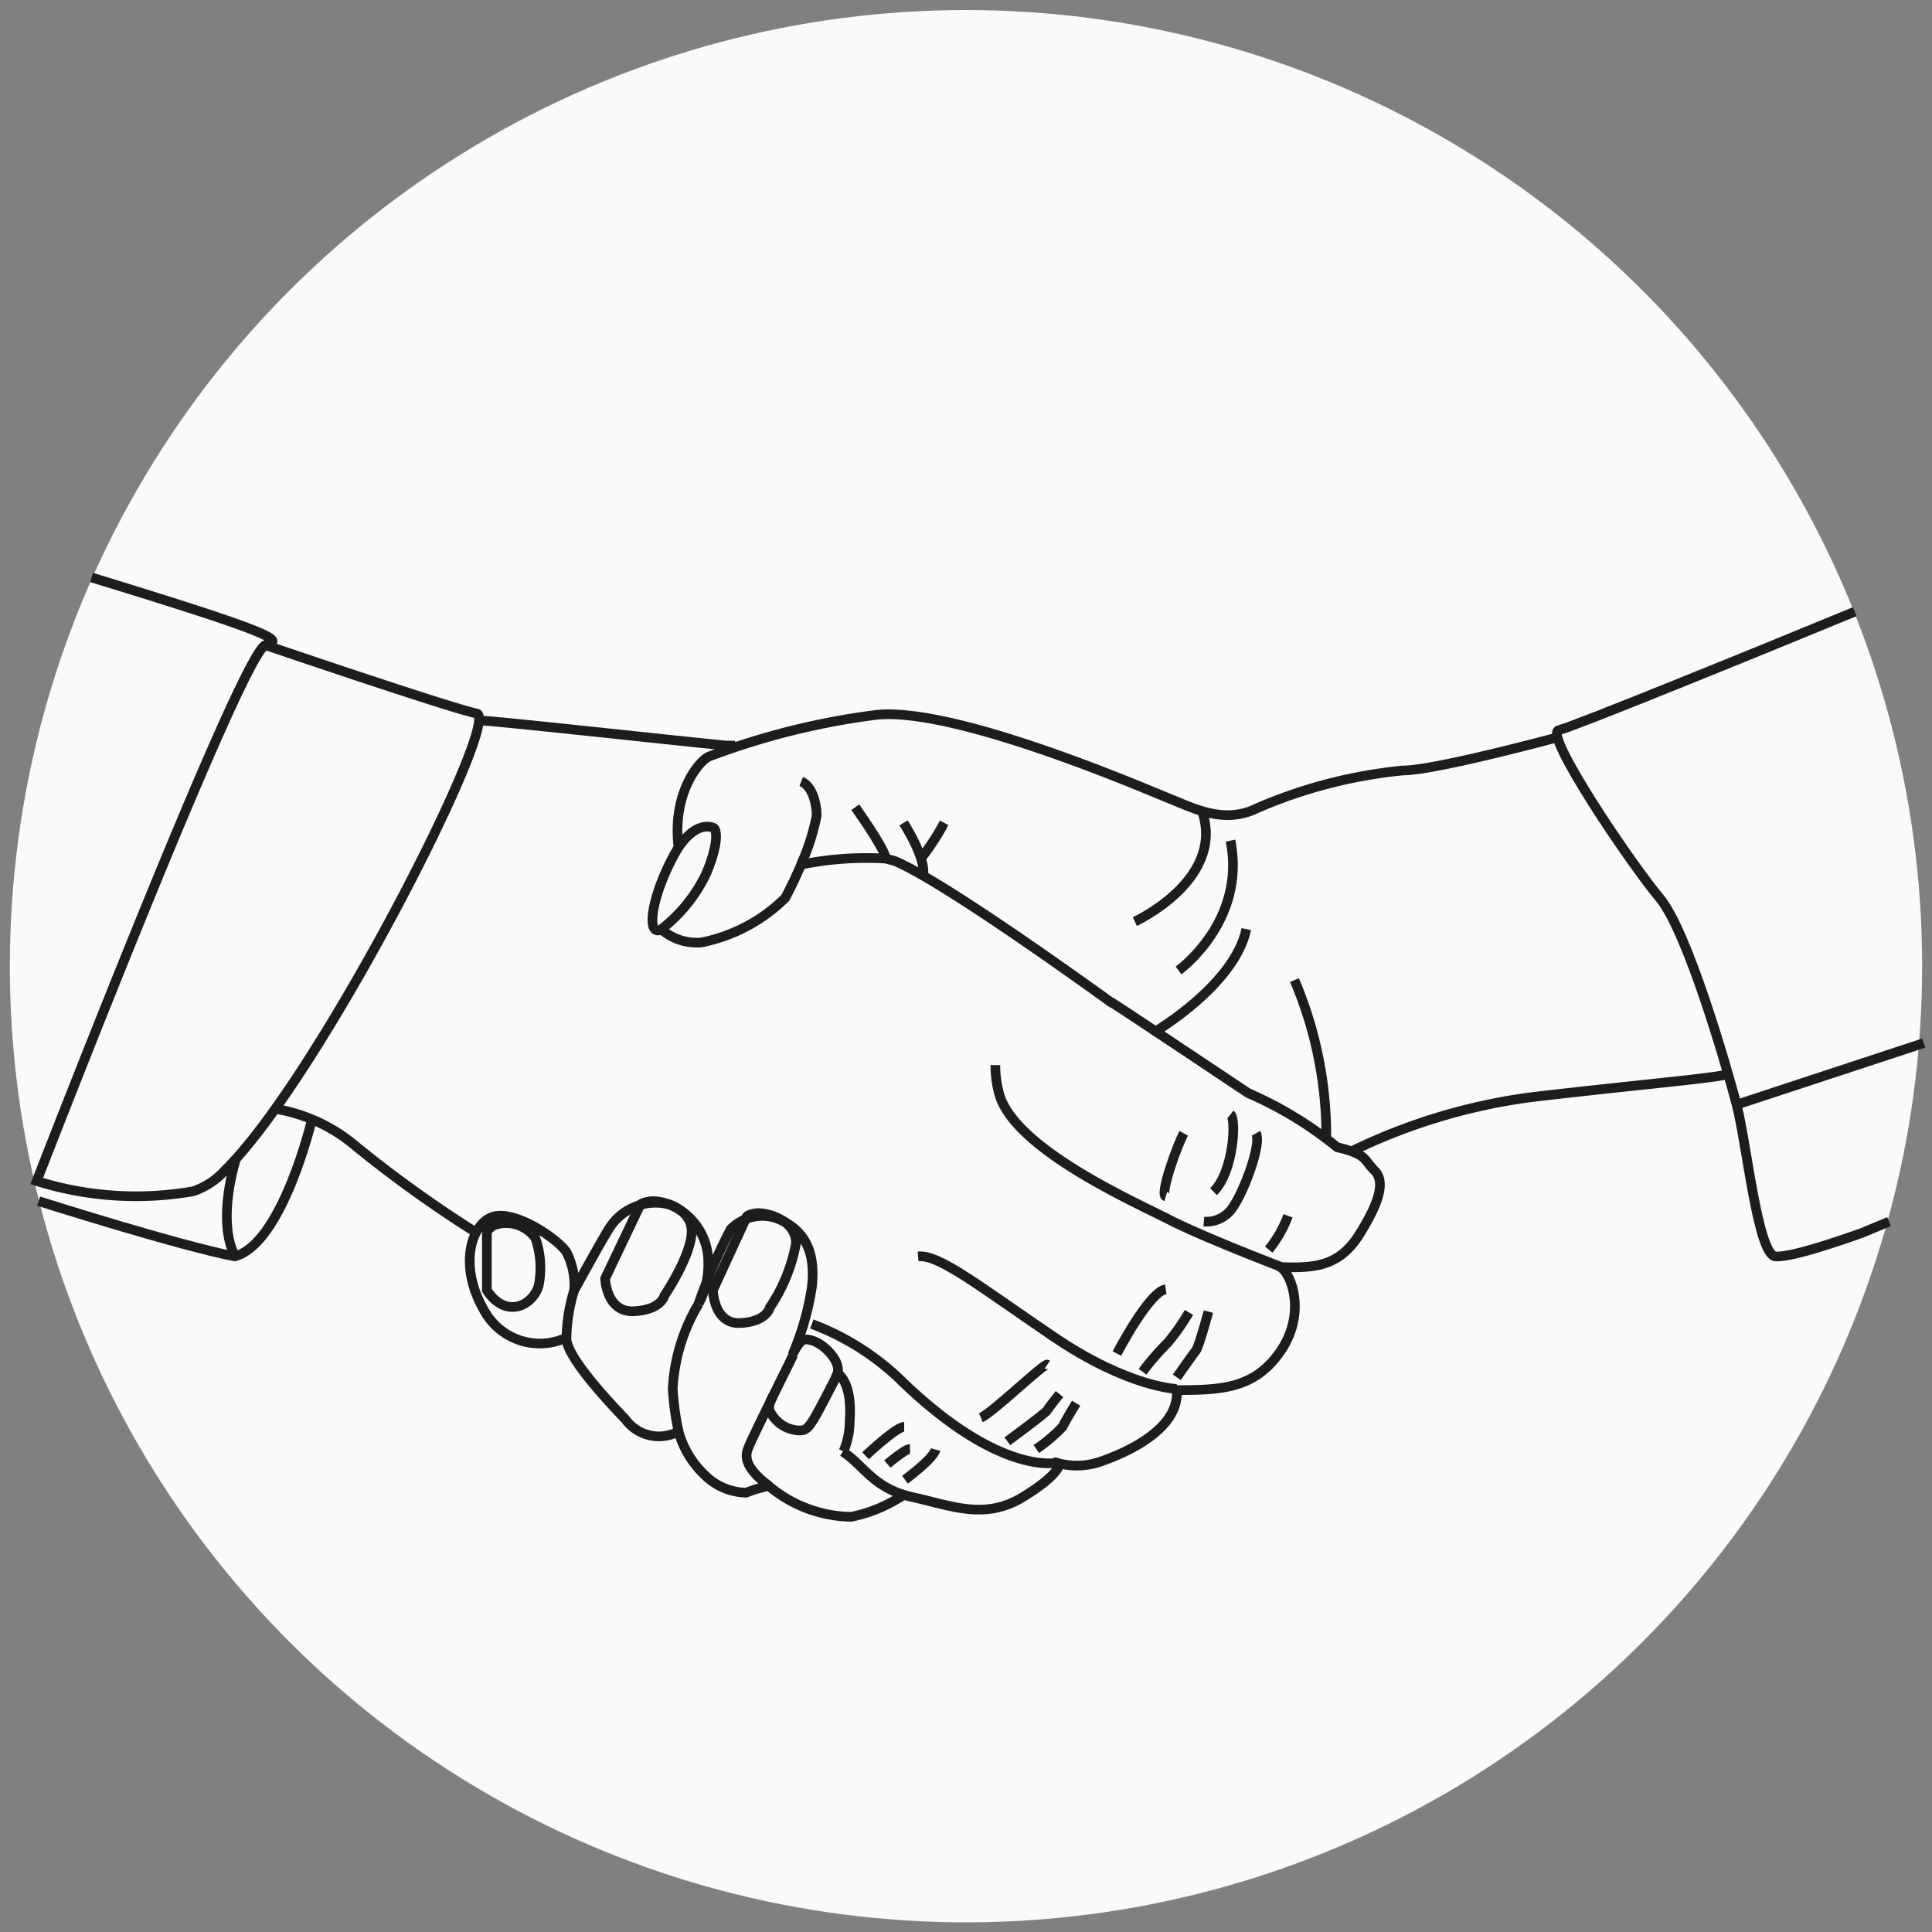 <svg xmlns="http://www.w3.org/2000/svg" viewBox="0 0 100 100">
  <rect x="0" y="0" width="100" height="100" fill="#808080" stroke="none"/>
  <g id="lavora-con-noi">
    <circle cx="50" cy="50.01" r="49.49" style="fill: #fafafa"/>
    <g id="mano_sx" data-name="mano sx">
      <g>
        <path d="M13.74,33.39s9.6,3.27,10.93,3.54-8.11,18.8-13,23.62A3.92,3.92,0,0,1,10,61.66a17.15,17.15,0,0,1-8.1-.53S12.47,33.86,13.74,33.39c.79-.24,1.22-.38-9-3.5" style="fill: none;stroke: #1d1d1b;stroke-miterlimit: 10;stroke-width: 0.5px"/>
        <path d="M16.15,57.93s-1.53,6.45-4,7.1C9.27,64.48,2,62.17,2,62.17" style="fill: none;stroke: #1d1d1b;stroke-miterlimit: 10;stroke-width: 0.5px"/>
        <path d="M12.23,59.93s-1.06,3.2-.06,5.1" style="fill: none;stroke: #1d1d1b;stroke-miterlimit: 10;stroke-width: 0.5px"/>
      </g>
      <g>
        <path d="M24.78,37.29c.7,0,9.73,1,12.79,1.3l.34,0,.14,0" style="fill: none;stroke: #1d1d1b;stroke-miterlimit: 10;stroke-width: 0.5px"/>
        <path d="M24.62,63.78a63.15,63.15,0,0,1-6.2-4.45,8.59,8.59,0,0,0-4.19-1.94" style="fill: none;stroke: #1d1d1b;stroke-miterlimit: 10;stroke-width: 0.5px"/>
        <path d="M80.56,38.18s-6.29,1.7-7.94,1.7a25.07,25.07,0,0,0-7.55,1.95c-1.7.85-3.3,0-4.55-.5S49.47,36.58,45.37,37a37.85,37.85,0,0,0-8.65,2.15c-.45.15-1.95,1.8-1.6,4.7-1.35,2.25-1.77,4.7-.88,4.26a2.77,2.77,0,0,0,2.07.67,8.52,8.52,0,0,0,4.33-2.3c.37-.67.83-1.73.83-1.73a16.91,16.91,0,0,1,4.37-.31l.46.12c2.78,1.15,11.84,7.79,11.21,7.32s6.16,4.08,7.1,4.7a19.63,19.63,0,0,1,4.6,2.8c1.56.37,1.36.63,1.93,1.2s.27,1.63-.77,3.3-2.33,1.77-4.1,1.7c.6.37,1.34,2.43,0,4.37s-3.06,2-5.36,2c.16,2.07-2.77,3.3-3.94,3.7a3.73,3.73,0,0,1-2.13.1s.07.54-1.9,1.74-3.67.45-5.71,0-2.51-1.65-3.61-2.35" style="fill: none;stroke: #1d1d1b;stroke-miterlimit: 10;stroke-width: 0.5px"/>
      </g>
      <path d="M54.84,75.69s-2.92.84-8.12-4.16a13.36,13.36,0,0,0-4.7-3" style="fill: none;stroke: #1d1d1b;stroke-miterlimit: 10;stroke-width: 0.5px"/>
      <path d="M60.91,71.89s-2.49-.06-6.39-2.71-5.9-4.25-7-4.15" style="fill: none;stroke: #1d1d1b;stroke-miterlimit: 10;stroke-width: 0.5px"/>
      <path d="M66.27,65.56s-4-1.53-5.75-2.43-8-3.65-8.8-6.5a5.62,5.62,0,0,1-.2-1.5" style="fill: none;stroke: #1d1d1b;stroke-miterlimit: 10;stroke-width: 0.5px"/>
      <path d="M46.84,76.59s1.45-1.06,1.59-1.56" style="fill: none;stroke: #1d1d1b;stroke-miterlimit: 10;stroke-width: 0.5px"/>
      <path d="M44.8,75.35s1.58-1.5,2-1.5" style="fill: none;stroke: #1d1d1b;stroke-miterlimit: 10;stroke-width: 0.5px"/>
      <path d="M45.93,75.78S46.84,75,47.1,75" style="fill: none;stroke: #1d1d1b;stroke-miterlimit: 10;stroke-width: 0.5px"/>
      <path d="M52.14,74.6s2-1.47,2.07-1.61.63-.83.63-.83" style="fill: none;stroke: #1d1d1b;stroke-miterlimit: 10;stroke-width: 0.5px"/>
      <path d="M53.64,75A8.39,8.39,0,0,0,55,73.85c.13-.29.7-1.22.7-1.22" style="fill: none;stroke: #1d1d1b;stroke-miterlimit: 10;stroke-width: 0.5px"/>
      <path d="M59.14,71a13.37,13.37,0,0,1,1.3-1.5,11.52,11.52,0,0,0,1.1-1.57" style="fill: none;stroke: #1d1d1b;stroke-miterlimit: 10;stroke-width: 0.5px"/>
      <path d="M60.91,71.29s.86-1.23,1-1.4.64-2,.64-2" style="fill: none;stroke: #1d1d1b;stroke-miterlimit: 10;stroke-width: 0.5px"/>
      <path d="M57.81,70.06s1.66-3.2,2.53-3.33" style="fill: none;stroke: #1d1d1b;stroke-miterlimit: 10;stroke-width: 0.5px"/>
      <path d="M50.77,73.38c.6-.25,3.29-2.85,3.44-2.75" style="fill: none;stroke: #1d1d1b;stroke-miterlimit: 10;stroke-width: 0.5px"/>
      <path d="M62.31,63.23a1.63,1.63,0,0,0,1.5-.74c.6-.86,1.5-3.3,1.2-3.83" style="fill: none;stroke: #1d1d1b;stroke-miterlimit: 10;stroke-width: 0.5px"/>
      <path d="M63.69,57.68c.32.25.15,3-.88,4" style="fill: none;stroke: #1d1d1b;stroke-miterlimit: 10;stroke-width: 0.5px"/>
      <path d="M61.27,58.66c-.33.6-1.26,3.17-.93,3.27" style="fill: none;stroke: #1d1d1b;stroke-miterlimit: 10;stroke-width: 0.5px"/>
      <path d="M65.67,64.68a6.34,6.34,0,0,0,1-1.75" style="fill: none;stroke: #1d1d1b;stroke-miterlimit: 10;stroke-width: 0.5px"/>
    </g>
    <g id="mano_dx" data-name="mano dx">
      <path d="M96,31.66c-5.11,2.11-14.67,6-15.31,6.13-.86.14,3.74,6.94,5.2,8.67s3.49,8.8,4,10.73,1.09,7.74,2,7.84,4.52-1.23,4.52-1.23l1.37-.57" style="fill: none;stroke: #1d1d1b;stroke-miterlimit: 10;stroke-width: 0.5px"/>
      <line x1="99.57" y1="53.99" x2="89.85" y2="57.19" style="fill: none;stroke: #1d1d1b;stroke-miterlimit: 10;stroke-width: 0.5px"/>
      <path d="M34.24,48.09a8,8,0,0,0,2.33-2.91c.7-1.7.48-2.26.38-2.32s-.9-.38-1.83,1" style="fill: none;stroke: #1d1d1b;stroke-miterlimit: 10;stroke-width: 0.5px"/>
      <path d="M41.47,44.73a11.85,11.85,0,0,0,.8-2.5c0-.63-.22-1.55-.8-1.78" style="fill: none;stroke: #1d1d1b;stroke-miterlimit: 10;stroke-width: 0.5px"/>
      <path d="M45.84,44.42s.11-.24-1.57-2.64" style="fill: none;stroke: #1d1d1b;stroke-miterlimit: 10;stroke-width: 0.5px"/>
      <path d="M47.77,45.3s.28-.63-1-2.71" style="fill: none;stroke: #1d1d1b;stroke-miterlimit: 10;stroke-width: 0.5px"/>
      <path d="M59.83,53.37s4.08-2.41,4.68-5.28" style="fill: none;stroke: #1d1d1b;stroke-miterlimit: 10;stroke-width: 0.5px"/>
      <path d="M47.68,44.42a12.39,12.39,0,0,0,1.19-1.83" style="fill: none;stroke: #1d1d1b;stroke-miterlimit: 10;stroke-width: 0.5px"/>
      <path d="M68.65,58.94A20.65,20.65,0,0,0,67,50.73" style="fill: none;stroke: #1d1d1b;stroke-miterlimit: 10;stroke-width: 0.5px"/>
      <path d="M61,50.23s3.53-2.53,2.69-6.72" style="fill: none;stroke: #1d1d1b;stroke-miterlimit: 10;stroke-width: 0.5px"/>
      <path d="M58.74,47.7s4.61-2.12,3.51-5.62" style="fill: none;stroke: #1d1d1b;stroke-miterlimit: 10;stroke-width: 0.5px"/>
      <path d="M70,59.57a30.14,30.14,0,0,1,9.26-2.78c5.06-.6,9.71-1,10.2-1.2" style="fill: none;stroke: #1d1d1b;stroke-miterlimit: 10;stroke-width: 0.5px"/>
      <path d="M46.84,77.33a7.62,7.62,0,0,1-2.78,1.18,6.78,6.78,0,0,1-4.27-1.6,7.32,7.32,0,0,0-1.17.35,3.12,3.12,0,0,1-2.15-.92,4.9,4.9,0,0,1-1.35-2.25,2.14,2.14,0,0,1-2.75-.63c-1.25-1.3-3.06-3.32-3.06-4.22a3.28,3.28,0,0,1-4.25-1.41c-1.35-2.32-.67-4.49.45-4.85s3.3,1.1,3.8,1.81a3.72,3.72,0,0,1,.41,2s1.32-2.42,1.77-3.14a2.83,2.83,0,0,1,3.17-1.3,3.21,3.21,0,0,1,2,3,4.33,4.33,0,0,1-.5,2.13,28.14,28.14,0,0,1,1.66-3.86,2.29,2.29,0,0,1,2.64-.45c1.31.63,1.75,1.8,1.56,3.46a14.36,14.36,0,0,1-1,3.49,2.74,2.74,0,0,1,.45-.7c.23-.24,1.13,0,1.73.93.27.47.15.73.15.73s.78.42.63,2.45a4,4,0,0,1-.32,1.59" style="fill: none;stroke: #1d1d1b;stroke-miterlimit: 10;stroke-width: 0.5px"/>
      <path d="M29.72,66.78a8.81,8.81,0,0,0-.4,2.53" style="fill: none;stroke: #1d1d1b;stroke-miterlimit: 10;stroke-width: 0.5px"/>
      <path d="M36.16,67.49a9.48,9.48,0,0,0-1.34,4.4,14.82,14.82,0,0,0,.3,2.2" style="fill: none;stroke: #1d1d1b;stroke-miterlimit: 10;stroke-width: 0.5px"/>
      <path d="M41.06,70.13s-2.14,4.32-2.26,4.65-.59.94,1,2.13" style="fill: none;stroke: #1d1d1b;stroke-miterlimit: 10;stroke-width: 0.5px"/>
      <path d="M40,72.28s-.29.49-.15.76a1.77,1.77,0,0,0,1.47,1c.3,0,.44,0,.79-.57s1.28-2.43,1.28-2.43" style="fill: none;stroke: #1d1d1b;stroke-miterlimit: 10;stroke-width: 0.5px"/>
      <path d="M36.9,66.78,38.64,63s0-.13.48-.2,2.08.3,2.08,1.55a8.66,8.66,0,0,1-1.35,3.32s-.15.74-1.53.81S36.9,66.78,36.9,66.78Z" style="fill: none;stroke: #1d1d1b;stroke-miterlimit: 10;stroke-width: 0.5px"/>
      <path d="M31.32,66.18l1.81-3.8s0-.12.51-.2,2.16.3,2.16,1.55-1.41,3.33-1.41,3.33-.15.74-1.58.81S31.32,66.18,31.32,66.18Z" style="fill: none;stroke: #1d1d1b;stroke-miterlimit: 10;stroke-width: 0.5px"/>
      <path d="M25.2,66.78l0-3s0-.1.31-.34a1.87,1.87,0,0,1,2.2.64,4.71,4.71,0,0,1,.17,2.47,1.6,1.6,0,0,1-.87,1C25.89,68,25.2,66.78,25.2,66.78Z" style="fill: none;stroke: #1d1d1b;stroke-miterlimit: 10;stroke-width: 0.5px"/>
    </g>
  </g>
</svg>

